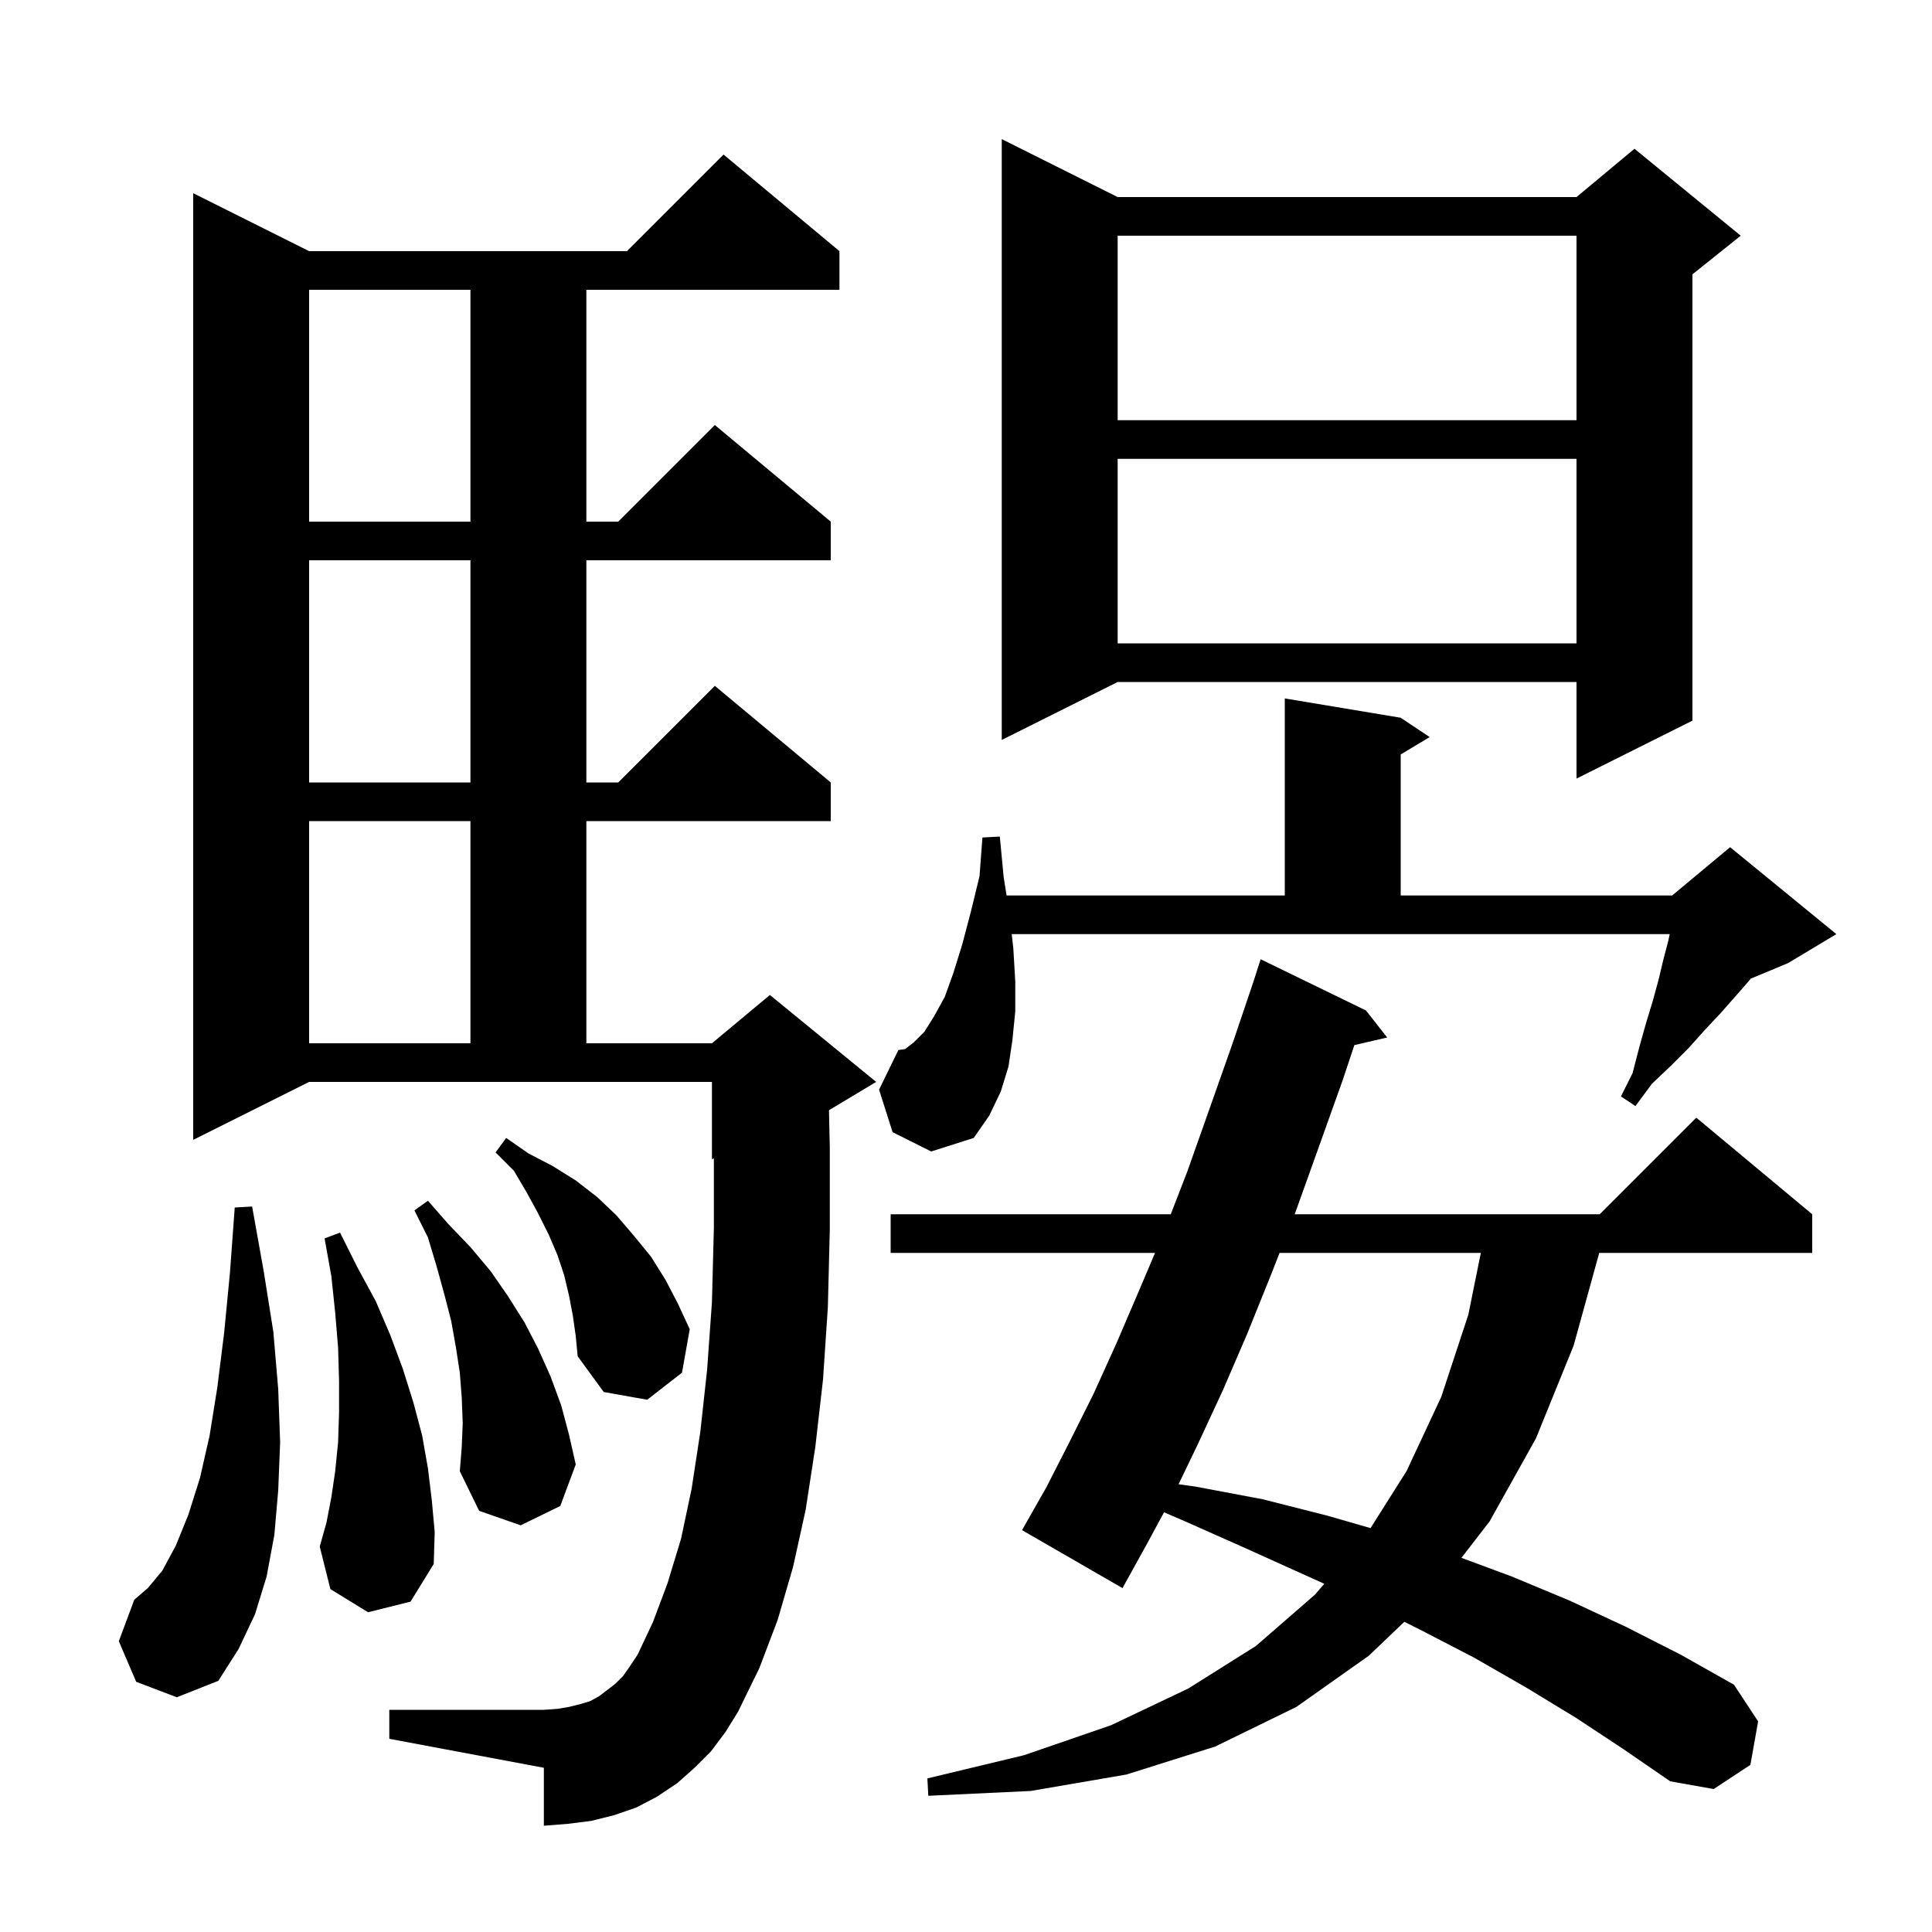 <svg xmlns="http://www.w3.org/2000/svg" xmlns:xlink="http://www.w3.org/1999/xlink" version="1.1" baseProfile="full" viewBox="0 0 200 200" width="200" height="200">
<g fill="black">
<path d="M 163.1 177.8 L 158.0 174.7 L 152.6 171.6 L 147.0 168.7 L 145.376 167.888 L 141.7 171.4 L 134.2 176.7 L 125.8 180.8 L 116.6 183.7 L 106.7 185.4 L 96.1 185.9 L 96.0 184.1 L 106.0 181.7 L 115.0 178.6 L 123.0 174.8 L 130.0 170.4 L 136.1 165.1 L 137.094 163.953 L 135.2 163.1 L 129.0 160.3 L 122.7 157.5 L 120.5 156.552 L 118.8 159.7 L 116.2 164.4 L 105.8 158.4 L 108.3 154.0 L 110.7 149.3 L 113.2 144.3 L 115.6 139.0 L 118.0 133.4 L 119.568 129.7 L 92.2 129.7 L 92.2 125.7 L 121.197 125.7 L 122.9 121.3 L 125.2 114.8 L 127.6 108.0 L 129.775 101.566 L 130.5 99.3 L 141.4 104.6 L 143.6 107.4 L 140.204 108.188 L 139.0 111.8 L 136.5 118.8 L 134.1 125.5 L 134.022 125.7 L 165.6 125.7 L 175.6 115.7 L 187.6 125.7 L 187.6 129.7 L 165.551 129.7 L 162.9 139.3 L 159.0 148.9 L 154.2 157.5 L 151.287 161.266 L 156.5 163.2 L 162.5 165.7 L 168.3 168.4 L 174.0 171.3 L 179.5 174.4 L 182.0 178.2 L 181.2 182.7 L 177.4 185.2 L 172.9 184.4 L 168.1 181.1 Z M 73.6 181.3 L 71.9 183.0 L 70.1 184.6 L 68.0 186.0 L 65.9 187.1 L 63.6 187.9 L 61.2 188.5 L 58.8 188.8 L 56.3 189.0 L 56.3 183.0 L 40.3 180.0 L 40.3 177.0 L 56.3 177.0 L 57.7 176.9 L 58.9 176.7 L 60.1 176.4 L 61.1 176.1 L 62.0 175.6 L 62.8 175.0 L 63.7 174.3 L 64.5 173.5 L 65.2 172.5 L 66.0 171.3 L 67.6 167.9 L 69.1 163.9 L 70.5 159.3 L 71.6 154.1 L 72.5 148.2 L 73.2 141.8 L 73.7 134.8 L 73.9 127.1 L 73.9 119.917 L 73.7 120.0 L 73.7 112.0 L 32.0 112.0 L 20.0 118.0 L 20.0 20.0 L 32.0 26.0 L 64.9 26.0 L 74.9 16.0 L 86.9 26.0 L 86.9 30.0 L 60.7 30.0 L 60.7 54.0 L 64.0 54.0 L 74.0 44.0 L 86.0 54.0 L 86.0 58.0 L 60.7 58.0 L 60.7 81.0 L 64.0 81.0 L 74.0 71.0 L 86.0 81.0 L 86.0 85.0 L 60.7 85.0 L 60.7 108.0 L 73.7 108.0 L 79.7 103.0 L 90.7 112.0 L 85.815 114.931 L 85.9 118.8 L 85.9 127.3 L 85.7 135.3 L 85.2 142.8 L 84.4 149.8 L 83.4 156.3 L 82.1 162.2 L 80.5 167.7 L 78.6 172.7 L 76.4 177.2 L 75.1 179.3 Z M 14.1 174.1 L 12.3 169.9 L 13.9 165.6 L 15.3 164.4 L 16.8 162.6 L 18.2 160.0 L 19.5 156.8 L 20.7 153.0 L 21.7 148.6 L 22.5 143.6 L 23.2 138.0 L 23.8 131.8 L 24.3 125.0 L 26.1 124.9 L 27.3 131.6 L 28.3 137.9 L 28.8 143.8 L 29.0 149.3 L 28.8 154.3 L 28.4 158.9 L 27.6 163.2 L 26.4 167.1 L 24.7 170.7 L 22.6 174.0 L 18.3 175.7 Z M 38.1 166.9 L 34.2 164.5 L 33.1 160.1 L 33.8 157.6 L 34.3 155.0 L 34.7 152.3 L 35.0 149.3 L 35.1 146.2 L 35.1 143.0 L 35.0 139.5 L 34.7 135.9 L 34.3 132.1 L 33.6 128.2 L 35.2 127.6 L 37.0 131.2 L 38.9 134.7 L 40.4 138.2 L 41.7 141.7 L 42.8 145.2 L 43.7 148.6 L 44.3 152.0 L 44.7 155.3 L 45.0 158.6 L 44.9 161.9 L 42.5 165.8 Z M 132.459 129.7 L 131.6 131.9 L 129.1 138.1 L 126.6 143.9 L 124.0 149.5 L 122.006 153.647 L 123.8 153.9 L 130.7 155.2 L 137.4 156.9 L 141.876 158.189 L 145.6 152.3 L 149.2 144.6 L 152.0 136.1 L 153.295 129.7 Z M 47.9 147.3 L 47.8 144.7 L 47.6 142.1 L 47.2 139.5 L 46.7 136.7 L 46.0 134.0 L 45.2 131.1 L 44.3 128.1 L 42.9 125.3 L 44.3 124.3 L 46.4 126.7 L 48.7 129.1 L 50.8 131.6 L 52.6 134.2 L 54.3 136.9 L 55.7 139.6 L 57.0 142.5 L 58.1 145.5 L 58.9 148.5 L 59.6 151.6 L 58.0 155.9 L 53.9 157.9 L 49.6 156.4 L 47.6 152.3 L 47.8 149.8 Z M 59.3 136.2 L 58.9 134.1 L 58.4 132.0 L 57.7 129.9 L 56.8 127.8 L 55.7 125.6 L 54.5 123.4 L 53.2 121.2 L 51.3 119.3 L 52.4 117.8 L 54.7 119.4 L 57.2 120.7 L 59.6 122.2 L 61.8 123.9 L 63.8 125.8 L 65.6 127.9 L 67.4 130.1 L 68.9 132.5 L 70.2 135.0 L 71.4 137.6 L 70.6 142.1 L 67.0 144.9 L 62.5 144.1 L 59.8 140.4 L 59.6 138.3 Z M 92.4 117.2 L 91.0 112.8 L 93.0 108.7 L 93.7 108.6 L 94.6 107.9 L 95.7 106.8 L 96.7 105.2 L 97.8 103.2 L 98.7 100.7 L 99.6 97.8 L 100.5 94.4 L 101.4 90.7 L 101.7 86.7 L 103.5 86.6 L 103.9 90.8 L 104.2 92.7 L 133.0 92.7 L 133.0 72.3 L 145.0 74.3 L 148.0 76.3 L 145.0 78.1 L 145.0 92.7 L 173.1 92.7 L 179.1 87.7 L 190.1 96.7 L 185.1 99.7 L 181.235 101.31 L 181.0 101.6 L 179.6 103.2 L 178.1 104.9 L 176.5 106.6 L 174.8 108.5 L 173.0 110.3 L 171.0 112.2 L 169.3 114.5 L 167.8 113.5 L 169.0 111.1 L 169.7 108.4 L 170.4 105.9 L 171.1 103.6 L 171.7 101.4 L 172.2 99.3 L 172.7 97.4 L 172.847 96.7 L 104.733 96.7 L 104.9 98.2 L 105.1 101.6 L 105.1 104.7 L 104.8 107.7 L 104.4 110.4 L 103.6 113.0 L 102.4 115.5 L 100.8 117.8 L 96.4 119.2 Z M 32.0 85.0 L 32.0 108.0 L 48.7 108.0 L 48.7 85.0 Z M 32.0 58.0 L 32.0 81.0 L 48.7 81.0 L 48.7 58.0 Z M 115.7 20.4 L 163.2 20.4 L 169.2 15.4 L 180.2 24.4 L 175.2 28.4 L 175.2 74.6 L 163.2 80.6 L 163.2 70.6 L 115.7 70.6 L 103.7 76.6 L 103.7 14.4 Z M 115.7 47.5 L 115.7 66.6 L 163.2 66.6 L 163.2 47.5 Z M 32.0 30.0 L 32.0 54.0 L 48.7 54.0 L 48.7 30.0 Z M 115.7 24.4 L 115.7 43.5 L 163.2 43.5 L 163.2 24.4 Z " />
</g>
</svg>

